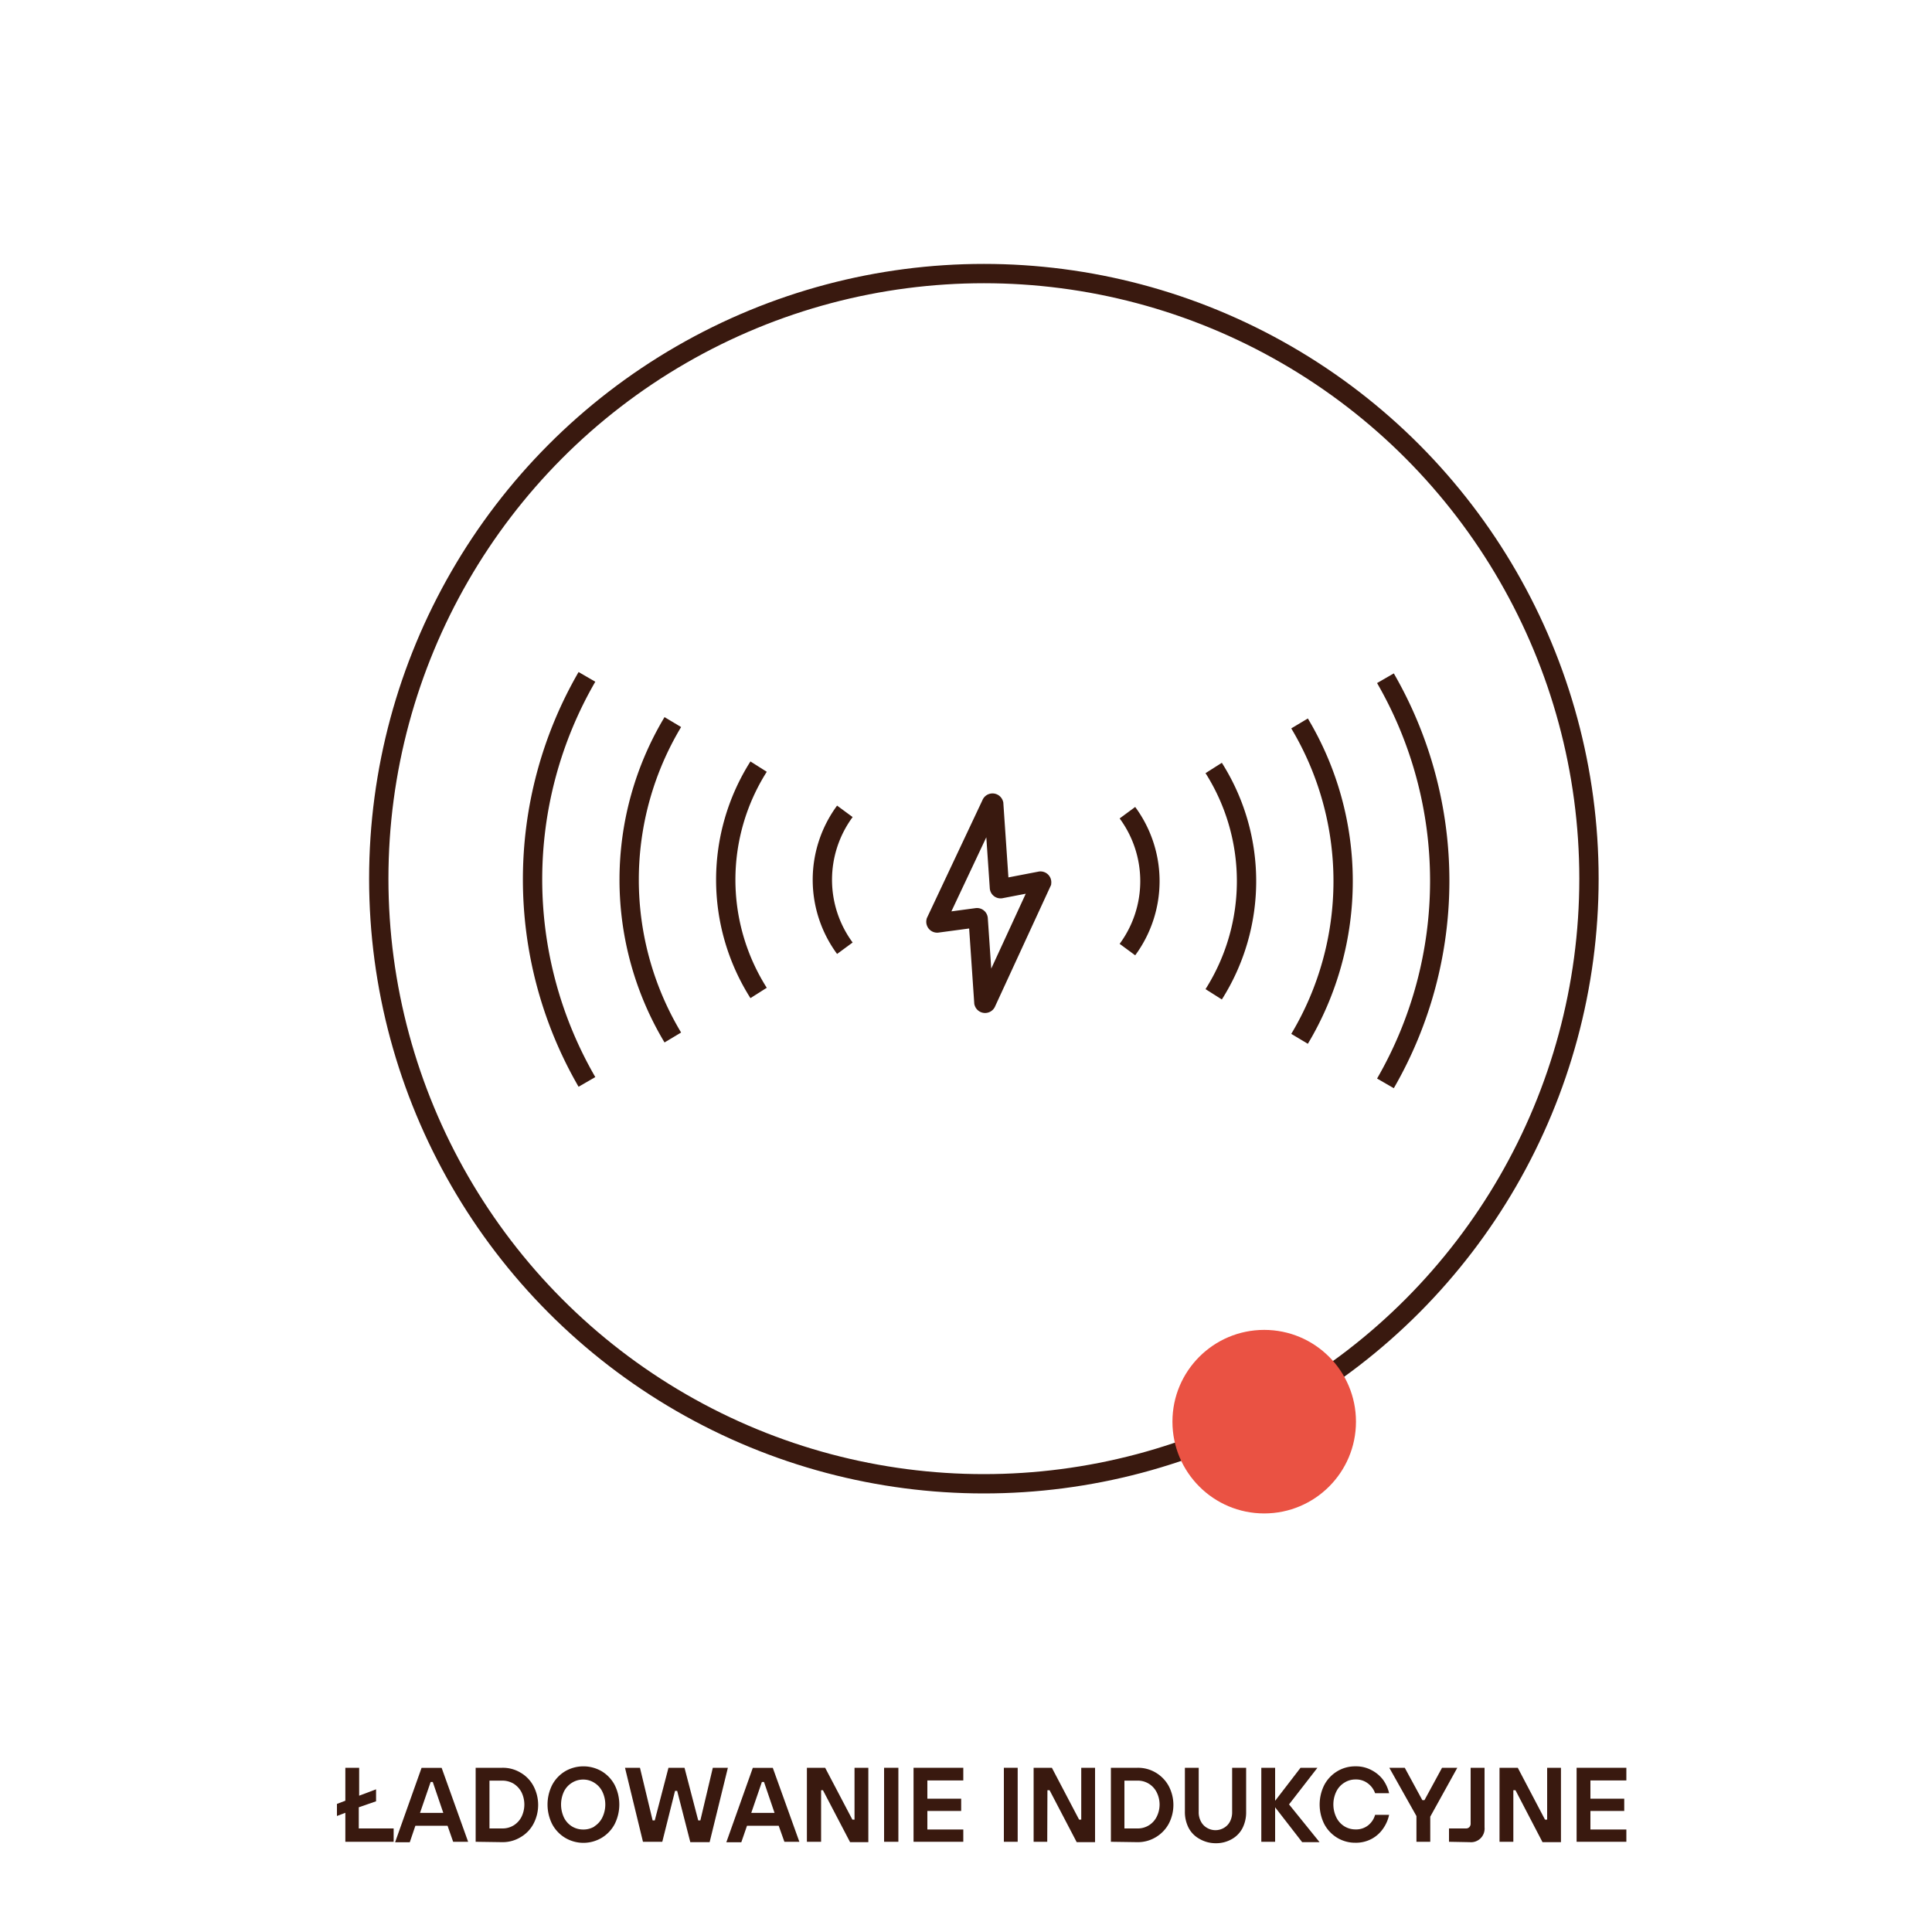 <svg id="Warstwa_1" data-name="Warstwa 1" xmlns="http://www.w3.org/2000/svg" viewBox="0 0 200 200"><defs><style>.cls-1{fill:#39190f;}.cls-2{fill:none;stroke:#39190f;stroke-miterlimit:10;stroke-width:2px;}.cls-3{fill:#ea5243;}</style></defs><path class="cls-1" d="M37.14,187.09v2.19h3.61v1.38h-5v-3l-.87.33v-1.25l.87-.33V183h1.43v2.89l1.75-.66v1.24Z"/><path class="cls-1" d="M48.46,190.66H46.91L46.33,189H43l-.58,1.71H40.9l2.74-7.7h2.08Zm-3.88-6.19-1.1,3.2h2.41l-1.09-3.2Z"/><path class="cls-1" d="M49.24,190.66V183H52a3.55,3.55,0,0,1,1.88.5,3.49,3.49,0,0,1,1.34,1.38,4.19,4.19,0,0,1,0,3.93,3.49,3.49,0,0,1-1.34,1.38,3.56,3.56,0,0,1-1.88.51ZM52,189.28a2.19,2.19,0,0,0,1.16-.31,2.25,2.25,0,0,0,.82-.88,2.9,2.9,0,0,0,0-2.57,2.32,2.32,0,0,0-.82-.88,2.29,2.29,0,0,0-1.16-.31H50.67v4.95Z"/><path class="cls-1" d="M58.52,190.26a3.66,3.66,0,0,1-1.35-1.41,4.51,4.51,0,0,1,0-4.09,3.66,3.66,0,0,1,1.35-1.41,3.77,3.77,0,0,1,3.75,0,3.66,3.66,0,0,1,1.35,1.41,4.51,4.51,0,0,1,0,4.09,3.66,3.66,0,0,1-1.35,1.41,3.7,3.7,0,0,1-3.75,0Zm3-1.19a2.25,2.25,0,0,0,.83-.92,3.07,3.07,0,0,0,0-2.69,2.22,2.22,0,0,0-.83-.91,2.11,2.11,0,0,0-1.15-.33,2.14,2.14,0,0,0-1.16.33,2.22,2.22,0,0,0-.83.91,3.17,3.17,0,0,0,0,2.69,2.25,2.25,0,0,0,.83.92,2.22,2.22,0,0,0,1.16.32A2.19,2.19,0,0,0,61.55,189.07Z"/><path class="cls-1" d="M68.56,190.66h-2L64.7,183h1.55l1.31,5.45h.22L69.2,183h1.66l1.42,5.45h.22L73.79,183h1.56l-1.89,7.7h-2l-1.36-5.31h-.22Z"/><path class="cls-1" d="M82.75,190.66H81.2L80.61,189H77.33l-.59,1.71H75.19l2.74-7.7H80Zm-3.88-6.19-1.1,3.2h2.41l-1.09-3.2Z"/><path class="cls-1" d="M85,190.66H83.53V183h1.89l2.82,5.37h.22V183h1.43v7.7H88l-2.81-5.38H85Z"/><path class="cls-1" d="M93,190.66H91.52V183H93Z"/><path class="cls-1" d="M99.72,190.66H94.57V183h5.15v1.31H96v1.89h3.5v1.27H96v1.92h3.72Z"/><path class="cls-1" d="M105.35,190.66h-1.43V183h1.43Z"/><path class="cls-1" d="M108.41,190.66H107V183h1.89l2.82,5.37h.22V183h1.43v7.7h-1.9l-2.81-5.38h-.22Z"/><path class="cls-1" d="M115,190.66V183h2.76a3.58,3.58,0,0,1,1.88.5,3.63,3.63,0,0,1,1.34,1.38,4.19,4.19,0,0,1,0,3.93,3.63,3.63,0,0,1-1.34,1.38,3.58,3.58,0,0,1-1.88.51Zm2.76-1.38a2.16,2.16,0,0,0,1.15-.31,2.18,2.18,0,0,0,.82-.88,2.82,2.82,0,0,0,0-2.57,2.18,2.18,0,0,0-2-1.19H116.4v4.95Z"/><path class="cls-1" d="M124.17,190.36a2.77,2.77,0,0,1-1.12-1.13,3.6,3.6,0,0,1-.39-1.71V183h1.43v4.56a2,2,0,0,0,.23,1,1.6,1.6,0,0,0,.63.66,1.72,1.72,0,0,0,1.75,0,1.6,1.6,0,0,0,.63-.66,2.07,2.07,0,0,0,.22-1V183H129v4.56a3.6,3.6,0,0,1-.39,1.71,2.77,2.77,0,0,1-1.12,1.13,3.26,3.26,0,0,1-1.65.41A3.31,3.31,0,0,1,124.17,190.36Z"/><path class="cls-1" d="M132,190.66h-1.43V183H132v3.42l2.63-3.42h1.75l-2.94,3.79,3.16,3.91H134.8L132,187.09Z"/><path class="cls-1" d="M138.45,190.26a3.66,3.66,0,0,1-1.35-1.41,4.51,4.51,0,0,1,0-4.09,3.66,3.66,0,0,1,1.35-1.41,3.57,3.57,0,0,1,1.87-.5,3.38,3.38,0,0,1,1.67.4,3.53,3.53,0,0,1,1.19,1,3.89,3.89,0,0,1,.62,1.38h-1.45a2.16,2.16,0,0,0-.73-1,2,2,0,0,0-1.3-.42,2.11,2.11,0,0,0-1.15.33,2.22,2.22,0,0,0-.83.91,3.07,3.07,0,0,0,0,2.69,2.25,2.25,0,0,0,.83.92,2.19,2.19,0,0,0,1.15.32,2,2,0,0,0,1.32-.43,2.12,2.12,0,0,0,.71-1.08h1.45a3.83,3.83,0,0,1-.61,1.41,3.38,3.38,0,0,1-1.18,1.07,3.44,3.44,0,0,1-1.69.41A3.58,3.58,0,0,1,138.45,190.26Z"/><path class="cls-1" d="M148.06,190.66h-1.43V188L143.82,183h1.6l1.82,3.35h.22l1.82-3.35h1.58l-2.8,5.06Z"/><path class="cls-1" d="M150,190.66v-1.38h1.74a.48.48,0,0,0,.37-.14.53.53,0,0,0,.13-.39V183h1.44v6.17a1.41,1.41,0,0,1-1.55,1.53Z"/><path class="cls-1" d="M156.66,190.66h-1.43V183h1.89l2.82,5.37h.22V183h1.43v7.7h-1.91l-2.8-5.38h-.22Z"/><path class="cls-1" d="M168.36,190.66h-5.15V183h5.15v1.31h-3.72v1.89h3.5v1.27h-3.5v1.92h3.72Z"/><path class="cls-2" d="M107.7,91.21l-4.11.79a.12.12,0,0,1-.13-.12l-.59-8.65a.13.13,0,0,0-.25,0L96.89,95.39a.13.13,0,0,0,.13.16l4.11-.55a.12.12,0,0,1,.13.12l.59,8.65a.13.13,0,0,0,.25,0l5.73-12.43A.12.12,0,0,0,107.7,91.21Z"/><path class="cls-2" d="M116.71,84.13a11.94,11.94,0,0,1,0,14.17"/><path class="cls-2" d="M125.64,79.5a21.88,21.88,0,0,1,0,23.43"/><path class="cls-2" d="M134.53,74.89a31.8,31.8,0,0,1,0,32.65"/><path class="cls-2" d="M143.42,70.21a41.93,41.93,0,0,1,0,41.94"/><path class="cls-2" d="M87.46,98.16a11.94,11.94,0,0,1,0-14.17"/><path class="cls-2" d="M78.53,102.79a21.88,21.88,0,0,1,0-23.43"/><path class="cls-2" d="M69.65,107.4a31.74,31.74,0,0,1,0-32.65"/><path class="cls-2" d="M60.76,112a41.85,41.85,0,0,1,0-41.93"/><circle class="cls-2" cx="101.85" cy="90.96" r="62.64"/><circle class="cls-3" cx="130.87" cy="147.17" r="9.5"/></svg>